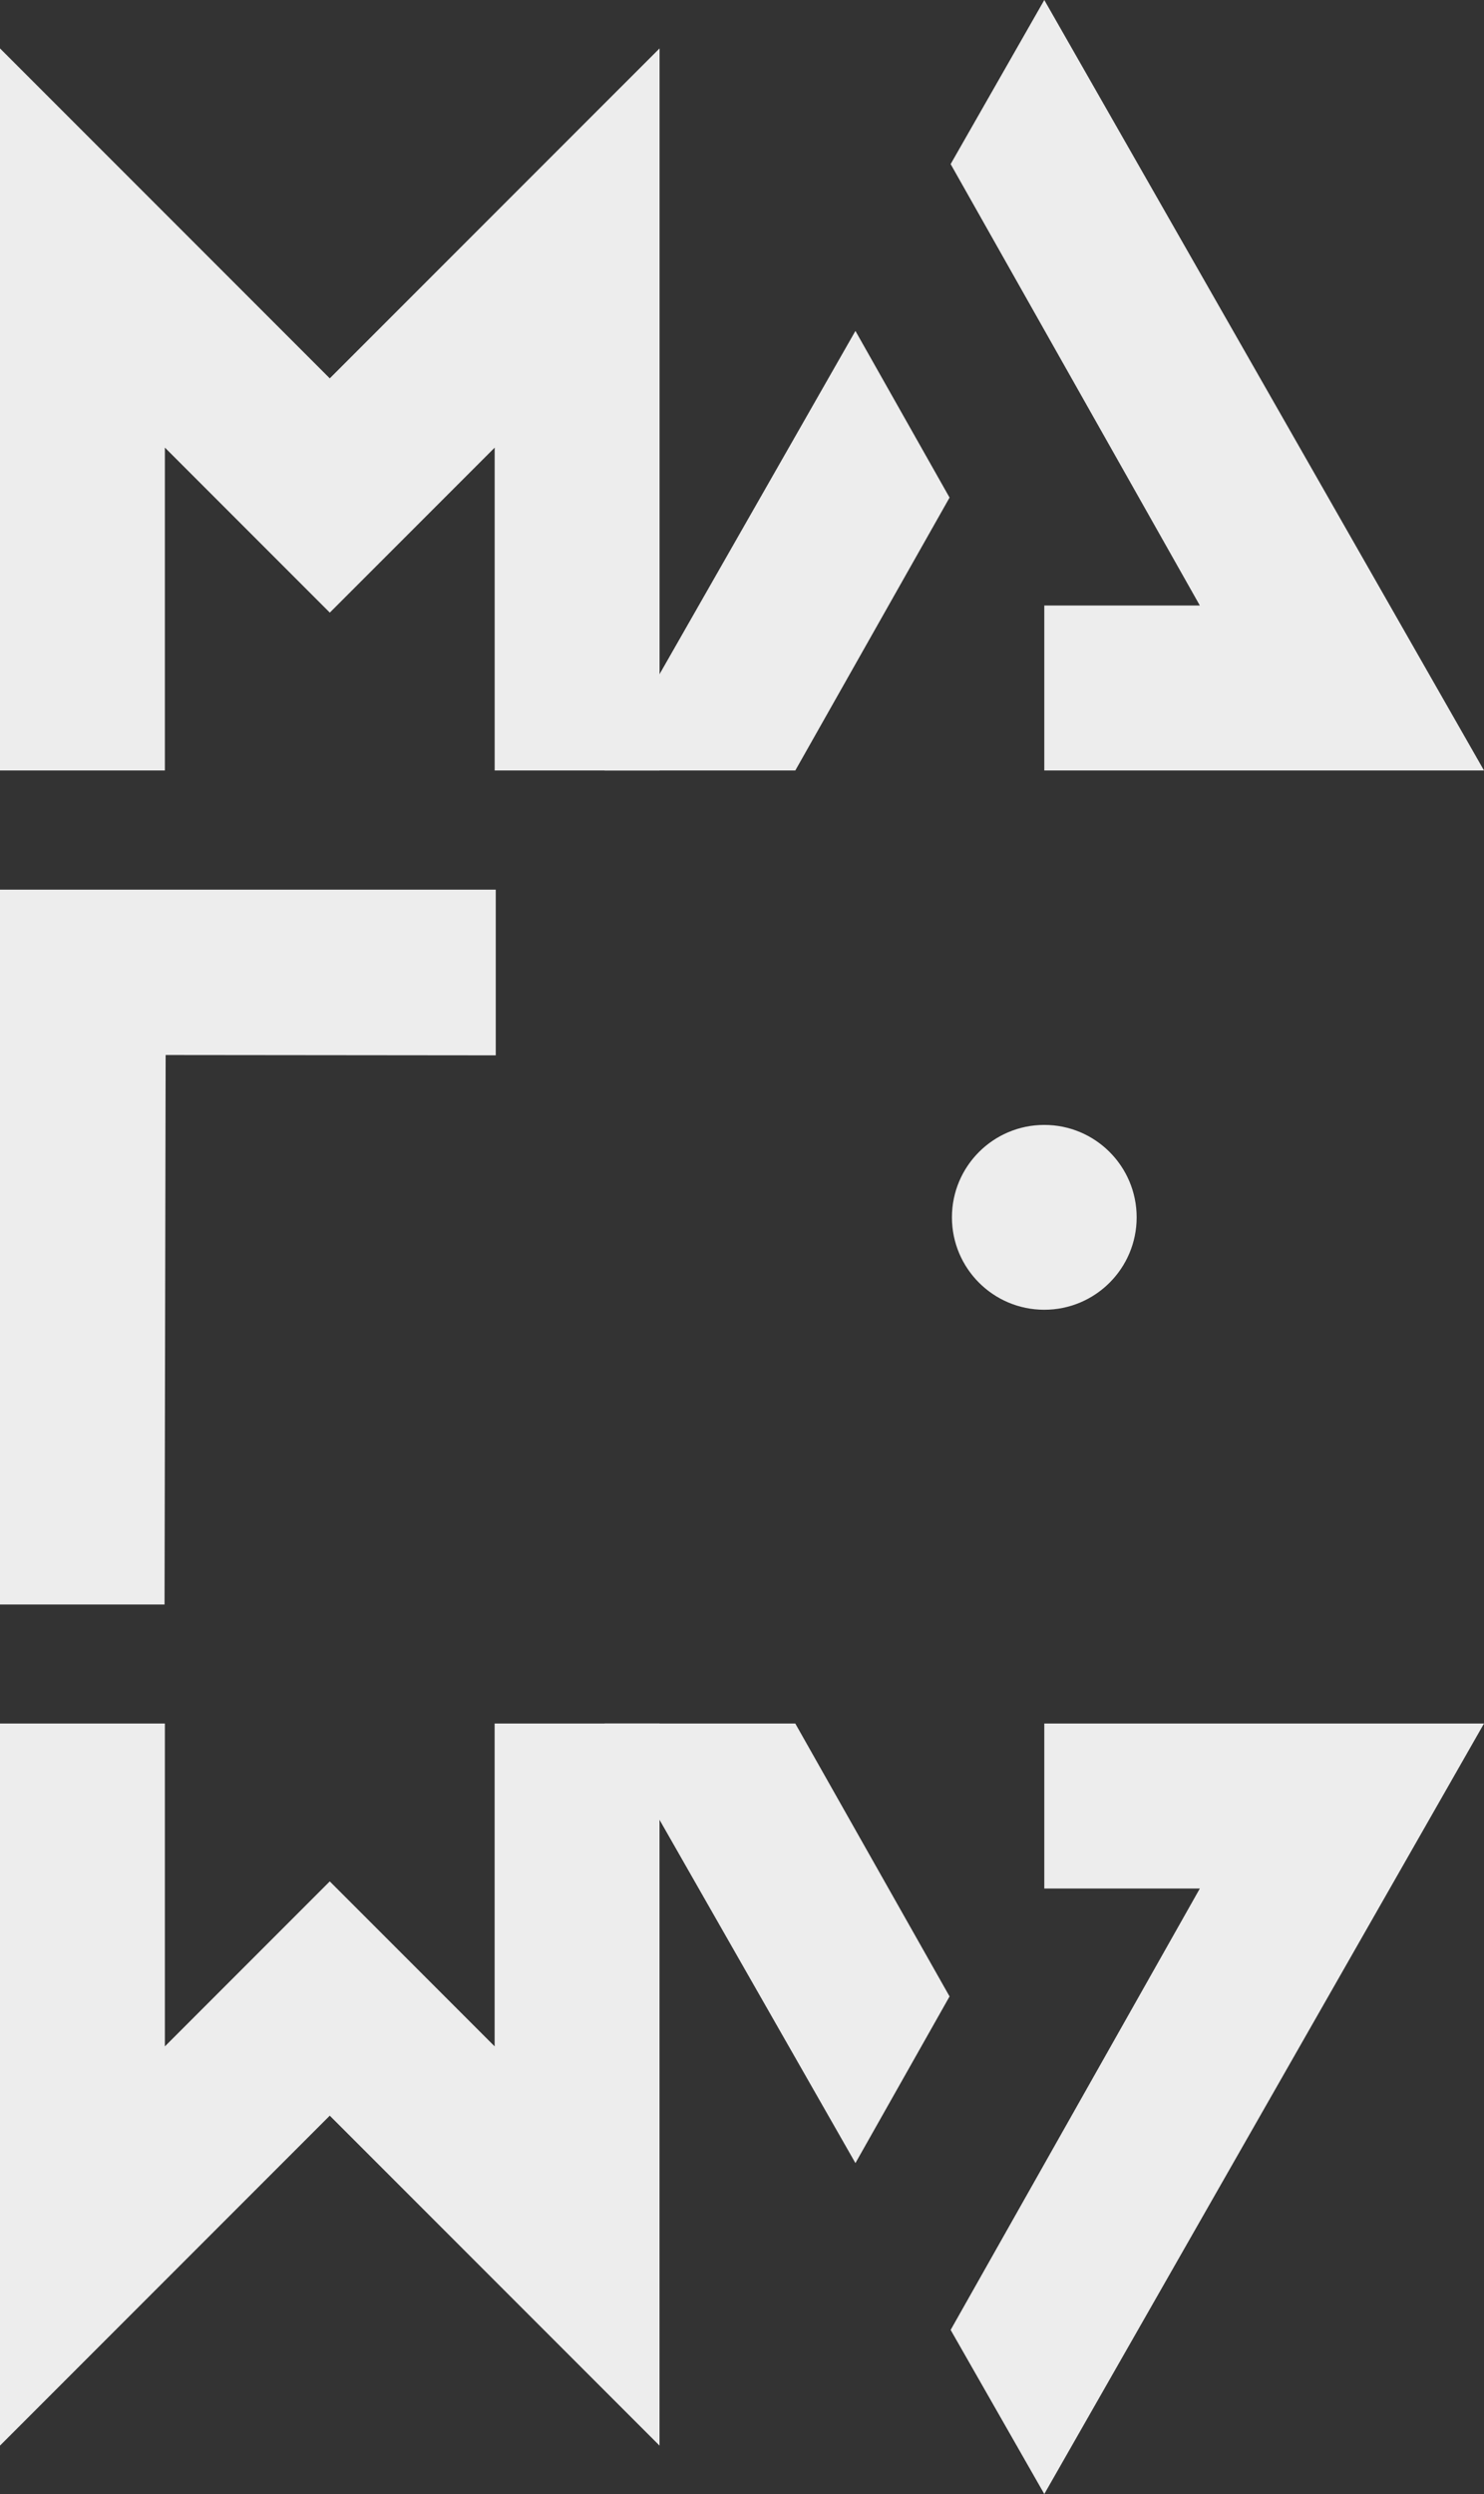 <?xml version="1.0" encoding="UTF-8"?> <svg xmlns="http://www.w3.org/2000/svg" id="Layer_1" data-name="Layer 1" viewBox="0 0 368.75 619.36"><rect x="0" y="0" width="368.75" height="619.36" fill="#333333" stroke="none"/><defs><style> .cls-1 { fill: #ededed; } </style></defs><path class="cls-1" d="M40.97,111.17v80.17H0V12.02l81.94,81.94L163.89,12.02v179.32h-40.97v-80.17l-40.97,40.97-40.97-40.97Z"></path><path class="cls-1" d="M81.94,467.22l40.97,40.97v-80.17h40.97v179.32l-81.94-81.94L0,607.34v-179.32h40.97v80.17l40.97-40.97Z"></path><path class="cls-1" d="M0,220.94h123.19v41.14l-82.03-.08-.27,136.46H0v-177.52Z"></path><circle class="cls-1" cx="259.49" cy="302.31" r="22.95"></circle><g><polygon class="cls-1" points="212.56 82.18 150.23 191.34 197.62 191.34 235.95 123.57 212.56 82.18"></polygon><polygon class="cls-1" points="259.49 0 236.22 40.75 298.14 150.37 259.49 150.37 259.49 191.34 368.75 191.34 259.49 0"></polygon></g><g><polygon class="cls-1" points="235.95 495.79 197.62 428.02 150.23 428.02 212.56 537.18 235.95 495.79"></polygon><polygon class="cls-1" points="259.49 428.02 259.49 468.99 298.14 468.99 236.22 578.61 259.49 619.36 368.75 428.02 259.49 428.02"></polygon></g></svg> 